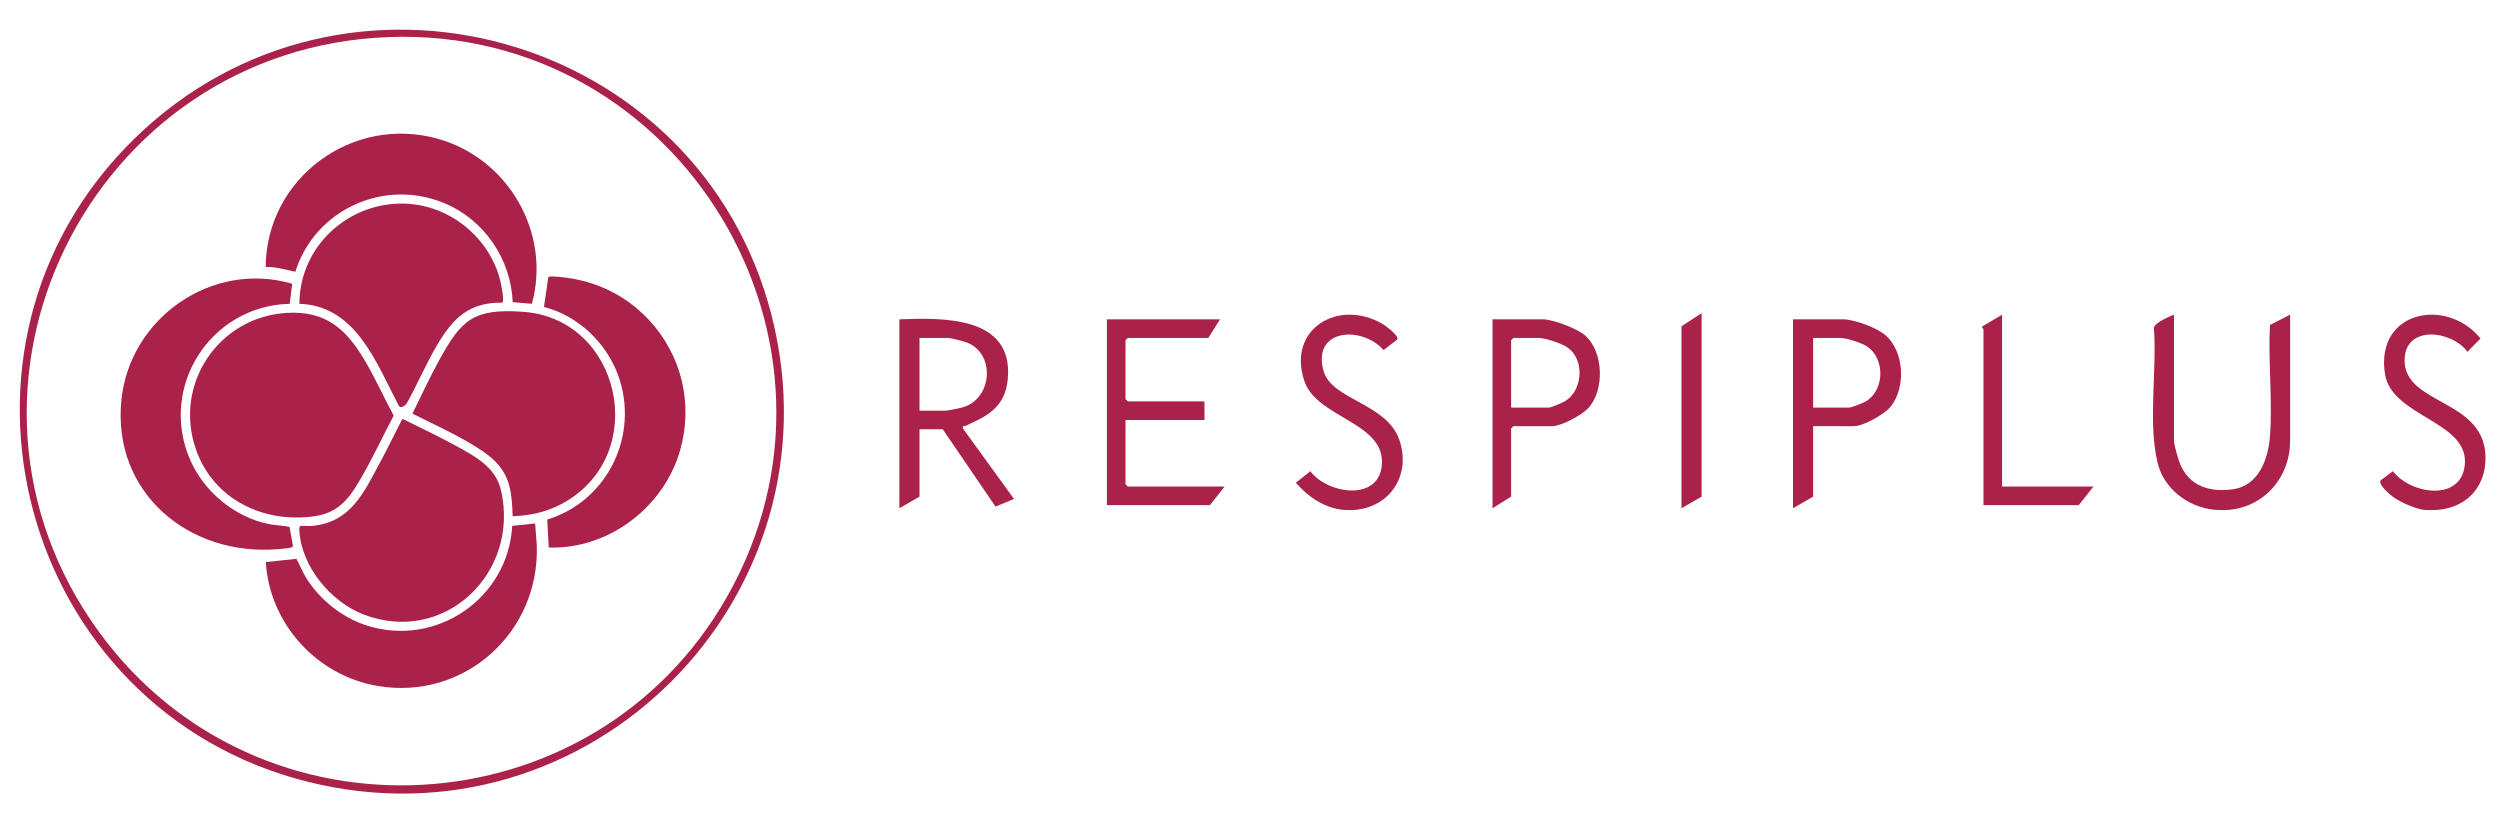 <?xml version="1.0" encoding="UTF-8" standalone="no"?>
<!-- Created with Inkscape (http://www.inkscape.org/) -->

<svg
   version="1.1"
   id="svg2"
   width="400"
   height="133.333"
   viewBox="0 0 400 133.333"
   sodipodi:docname="RESPIPLUS logo.ai"
   xmlns:inkscape="http://www.inkscape.org/namespaces/inkscape"
   xmlns:sodipodi="http://sodipodi.sourceforge.net/DTD/sodipodi-0.dtd"
   xmlns="http://www.w3.org/2000/svg"
   xmlns:svg="http://www.w3.org/2000/svg">
  <defs
     id="defs6">
    <clipPath
       clipPathUnits="userSpaceOnUse"
       id="clipPath16">
      <path
         d="M 0,100 H 300 V 0 H 0 Z"
         id="path14" />
    </clipPath>
  </defs>
  <sodipodi:namedview
     id="namedview4"
     pagecolor="#ffffff"
     bordercolor="#000000"
     borderopacity="0.25"
     inkscape:showpageshadow="2"
     inkscape:pageopacity="0.0"
     inkscape:pagecheckerboard="0"
     inkscape:deskcolor="#d1d1d1" />
  <g
     id="g8"
     inkscape:groupmode="layer"
     inkscape:label="RESPIPLUS logo"
     transform="matrix(1.333,0,0,-1.333,0,133.333)">
    <g
       id="g10">
      <g
         id="g12"
         clip-path="url(#clipPath16)">
        <g
           id="g18"
           transform="translate(110.37,50.73)">
          <path
             d="M 0,0 H 3.067 C 3.439,0 4.813,0.294 5.246,0.424 8.748,1.471 9.146,6.845 5.678,8.186 5.328,8.321 3.723,8.735 3.439,8.735 H 0 Z M -2.417,10.966 C 2.879,11.169 11.291,11.356 10.594,3.811 10.28,0.412 8.183,-0.631 5.463,-1.842 5.288,-1.92 5.138,-1.734 5.206,-2.135 l 6.133,-8.456 -2.215,-0.922 -6.336,9.283 H 0 v -8.085 l -2.417,-1.394 z"
             style="fill:#aa2149;fill-opacity:1;fill-rule:nonzero;stroke:none"
             id="path20" />
        </g>
        <g
           id="g22"
           transform="translate(265.775,38.836)">
          <path
             d="m 0,0 c -3.201,0.33 -6.087,2.558 -6.823,5.724 -1.139,4.902 -0.032,11.045 -0.423,16.11 0.123,0.64 1.787,1.334 2.413,1.584 V 8.271 c 0,-0.424 0.5,-2.173 0.689,-2.657 C -3.053,2.832 -0.54,2.06 2.275,2.465 5.355,2.908 6.486,6.12 6.69,8.831 7.014,13.14 6.459,17.829 6.684,22.179 l 2.425,1.239 V 8.271 C 9.109,4.008 6.145,0.441 1.859,0 1.363,-0.051 0.496,-0.051 0,0"
             style="fill:#aa2149;fill-opacity:1;fill-rule:nonzero;stroke:none"
             id="path24" />
        </g>
        <g
           id="g26"
           transform="translate(162.791,38.836)">
          <path
             d="m 0,0 c -0.432,-0.048 -1.243,-0.05 -1.673,0 -2.212,0.258 -4.17,1.597 -5.573,3.252 L -5.51,4.627 C -3.347,1.783 3.015,0.952 3.088,5.7 c 0.074,4.824 -7.842,5.397 -9.31,9.732 -2.126,6.278 4.064,9.929 9.325,6.906 0.39,-0.224 2.046,-1.421 1.831,-1.897 l -1.655,-1.27 c -2.63,2.974 -8.644,2.564 -7.192,-2.546 0.973,-3.423 7.54,-3.829 9.076,-8.21 C 6.575,4.388 4.284,0.477 0,0"
             style="fill:#aa2149;fill-opacity:1;fill-rule:nonzero;stroke:none"
             id="path28" />
        </g>
        <g
           id="g30"
           transform="translate(292.729,38.836)">
          <path
             d="m 0,0 c -0.467,-0.048 -1.407,-0.062 -1.859,0 -0.997,0.136 -2.764,0.912 -3.593,1.519 -0.419,0.307 -1.86,1.498 -1.526,2.015 l 1.469,1.099 c 2.079,-2.741 8.141,-3.732 8.626,0.716 0.576,5.291 -8.776,5.774 -9.579,10.958 -1.178,7.61 7.417,9.246 11.468,4.256 L 3.439,18.961 C 1.51,21.58 -4.105,22.211 -4.105,17.935 -4.106,12.671 5.089,13.285 5.583,6.791 5.86,3.147 3.656,0.375 0,0"
             style="fill:#aa2149;fill-opacity:1;fill-rule:nonzero;stroke:none"
             id="path32" />
        </g>
        <g
           id="g34"
           transform="translate(146.433,61.696)">
          <path
             d="m 0,0 -1.394,-2.23 h -9.667 l -0.278,-0.279 v -7.063 l 0.278,-0.278 h 9.202 v -2.231 h -9.48 v -7.713 l 0.278,-0.278 H 0.558 l -1.766,-2.231 H -13.57 V 0 Z"
             style="fill:#aa2149;fill-opacity:1;fill-rule:nonzero;stroke:none"
             id="path36" />
        </g>
        <g
           id="g38"
           transform="translate(217.629,51.102)">
          <path
             d="M 0,0 H 4.368 C 4.62,0 6.087,0.587 6.383,0.773 8.596,2.165 8.629,5.884 6.494,7.329 5.856,7.762 3.982,8.364 3.253,8.364 H 0 Z m 0,-2.23 v -8.457 l -2.417,-1.394 V 10.594 H 3.625 C 4.919,10.594 7.76,9.545 8.741,8.646 10.957,6.615 11.151,2.415 9.294,0.094 8.585,-0.792 6.005,-2.23 4.926,-2.23 Z"
             style="fill:#aa2149;fill-opacity:1;fill-rule:nonzero;stroke:none"
             id="path40" />
        </g>
        <g
           id="g42"
           transform="translate(181.38,51.102)">
          <path
             d="M 0,0 H 4.554 C 4.769,0 6.14,0.578 6.418,0.739 8.599,1.995 8.845,5.664 6.866,7.143 6.137,7.688 4.131,8.364 3.253,8.364 H 0.279 L 0,8.085 Z m -2.231,-12.081 v 22.675 h 6.042 c 1.221,0 4.157,-1.121 5.1,-1.963 2.196,-1.959 2.32,-6.556 0.353,-8.693 C 8.49,-0.902 6.029,-2.23 4.926,-2.23 H 0.279 L 0,-2.509 v -8.178 z"
             style="fill:#aa2149;fill-opacity:1;fill-rule:nonzero;stroke:none"
             id="path44" />
        </g>
        <g
           id="g46"
           transform="translate(240.308,62.253)">
          <path
             d="M 0,0 V -20.63 H 10.968 L 9.202,-22.86 H -2.231 v 21.094 c 0,0.051 -0.193,0.184 -0.162,0.348 z"
             style="fill:#aa2149;fill-opacity:1;fill-rule:nonzero;stroke:none"
             id="path48" />
        </g>
        <g
           id="g50"
           transform="translate(201.828,39.021)">
          <path
             d="m 0,0 v 21.838 l 2.417,1.58 V 1.394 Z"
             style="fill:#aa2149;fill-opacity:1;fill-rule:nonzero;stroke:none"
             id="path52" />
        </g>
        <g
           id="g54"
           transform="translate(46.693,95.576)">
          <path
             d="m 0,0 c -35.886,-1.302 -56.078,-42.192 -34.805,-71.407 19.136,-26.281 59.31,-24.023 75.363,4.2 C 57.934,-36.661 34.977,1.269 0,0 m -30.525,-12.16 c 25.204,24.578 67.779,12.726 76.449,-21.26 8.615,-33.768 -21.859,-64.427 -55.686,-55.965 -34.542,8.64 -46.369,52.256 -20.763,77.225"
             style="fill:#aa2149;fill-opacity:1;fill-rule:nonzero;stroke:none"
             id="path56" />
        </g>
        <g
           id="g58"
           transform="translate(34.469,62.472)">
          <path
             d="m 0,0 c 4.493,0.25 6.944,-1.799 9.145,-5.427 1.335,-2.2 2.421,-4.64 3.641,-6.911 -1.224,-2.298 -2.32,-4.681 -3.606,-6.945 -1.45,-2.554 -2.686,-4.655 -5.851,-5.12 -6.122,-0.901 -12.145,1.988 -14.258,7.952 C -13.702,-8.623 -8.259,-0.46 0,0"
             style="fill:#aa2149;fill-opacity:1;fill-rule:nonzero;stroke:none"
             id="path60" />
        </g>
        <g
           id="g62"
           transform="translate(61.536,38.057)">
          <path
             d="m 0,0 c -0.042,1.23 -0.097,2.483 -0.413,3.678 -0.671,2.54 -2.531,3.794 -4.66,5.06 -2.236,1.33 -4.638,2.409 -6.959,3.581 1.031,2.109 2.037,4.258 3.16,6.319 2.695,4.947 4.149,6.346 10.17,5.9 C 12.996,23.673 16.559,7.478 6.128,1.62 4.209,0.542 2.195,0.086 0,0"
             style="fill:#aa2149;fill-opacity:1;fill-rule:nonzero;stroke:none"
             id="path64" />
        </g>
        <g
           id="g66"
           transform="translate(37.521,36.902)">
          <path
             d="m 0,0 c 4.61,0.483 6.134,3.984 8.087,7.6 0.922,1.707 1.757,3.468 2.656,5.187 l 0.132,0.021 C 12.941,11.763 15.06,10.79 17.087,9.674 19.462,8.365 21.969,7.111 22.623,4.238 24.868,-5.627 15.869,-14.32 6.184,-10.658 2.196,-9.15 -1.366,-4.88 -1.59,-0.526 -1.6,-0.33 -1.627,-0.122 -1.444,0 -0.978,0.035 -0.457,-0.048 0,0"
             style="fill:#aa2149;fill-opacity:1;fill-rule:nonzero;stroke:none"
             id="path68" />
        </g>
        <g
           id="g70"
           transform="translate(35.938,63.564)">
          <path
             d="m 0,0 c 0.011,7.334 6.651,12.881 13.891,11.916 4.844,-0.646 9.053,-4.385 10.215,-9.13 0.097,-0.395 0.531,-2.454 0.247,-2.653 -4.007,0.06 -5.927,-1.882 -7.819,-5.077 -1.335,-2.254 -2.384,-4.733 -3.656,-7.027 -0.176,-0.246 -0.724,-0.645 -0.937,-0.292 C 9.241,-7.163 6.837,-0.247 0,0"
             style="fill:#aa2149;fill-opacity:1;fill-rule:nonzero;stroke:none"
             id="path72" />
        </g>
        <g
           id="g74"
           transform="translate(35.067,65.963)">
          <path
             d="m 0,0 -0.289,-2.405 c -9.505,-0.21 -15.803,-10.004 -11.922,-18.799 1.663,-3.771 5.336,-6.816 9.399,-7.636 0.828,-0.167 1.681,-0.17 2.499,-0.341 l 0.404,-2.247 c 0.011,-0.12 -0.05,-0.179 -0.158,-0.214 -0.324,-0.105 -1.229,-0.176 -1.619,-0.209 -10.692,-0.901 -19.906,6.745 -18.815,17.849 C -19.528,-4.101 -9.598,2.819 0,0"
             style="fill:#aa2149;fill-opacity:1;fill-rule:nonzero;stroke:none"
             id="path76" />
        </g>
        <g
           id="g78"
           transform="translate(63.843,63.561)">
          <path
             d="m 0,0 -2.302,0.195 c -0.211,5.171 -3.421,9.887 -8.19,11.877 -7.266,3.032 -15.549,-0.777 -17.901,-8.224 -1.174,0.243 -2.344,0.602 -3.56,0.576 0.075,10.665 10.415,18.292 20.715,15.37 C -2.819,17.407 2.329,8.506 0,0"
             style="fill:#aa2149;fill-opacity:1;fill-rule:nonzero;stroke:none"
             id="path80" />
        </g>
        <g
           id="g82"
           transform="translate(77.842,61.675)">
          <path
             d="m 0,0 c 3.959,-4.205 5.389,-10.069 3.802,-15.67 -1.943,-6.86 -8.587,-11.931 -15.778,-11.701 l -0.182,3.359 c 7.229,2.209 11.084,10.105 8.532,17.259 -1.405,3.938 -4.857,7.237 -8.925,8.254 l 0.521,3.565 c 0.101,0.144 0.585,0.101 0.776,0.089 C -6.879,4.886 -2.993,3.179 0,0"
             style="fill:#aa2149;fill-opacity:1;fill-rule:nonzero;stroke:none"
             id="path84" />
        </g>
        <g
           id="g86"
           transform="translate(64.231,37.191)">
          <path
             d="m 0,0 0.196,-2.547 c 0.412,-10.468 -8.642,-18.713 -19.079,-16.959 -7.316,1.23 -12.98,7.456 -13.448,14.877 l 3.682,0.385 c 0.407,-0.734 0.7,-1.514 1.139,-2.234 1.619,-2.652 4.352,-4.831 7.317,-5.772 8.359,-2.651 16.964,3.278 17.443,11.967 z"
             style="fill:#aa2149;fill-opacity:1;fill-rule:nonzero;stroke:none"
             id="path88" />
        </g>
      </g>
    </g>
  </g>
</svg>
